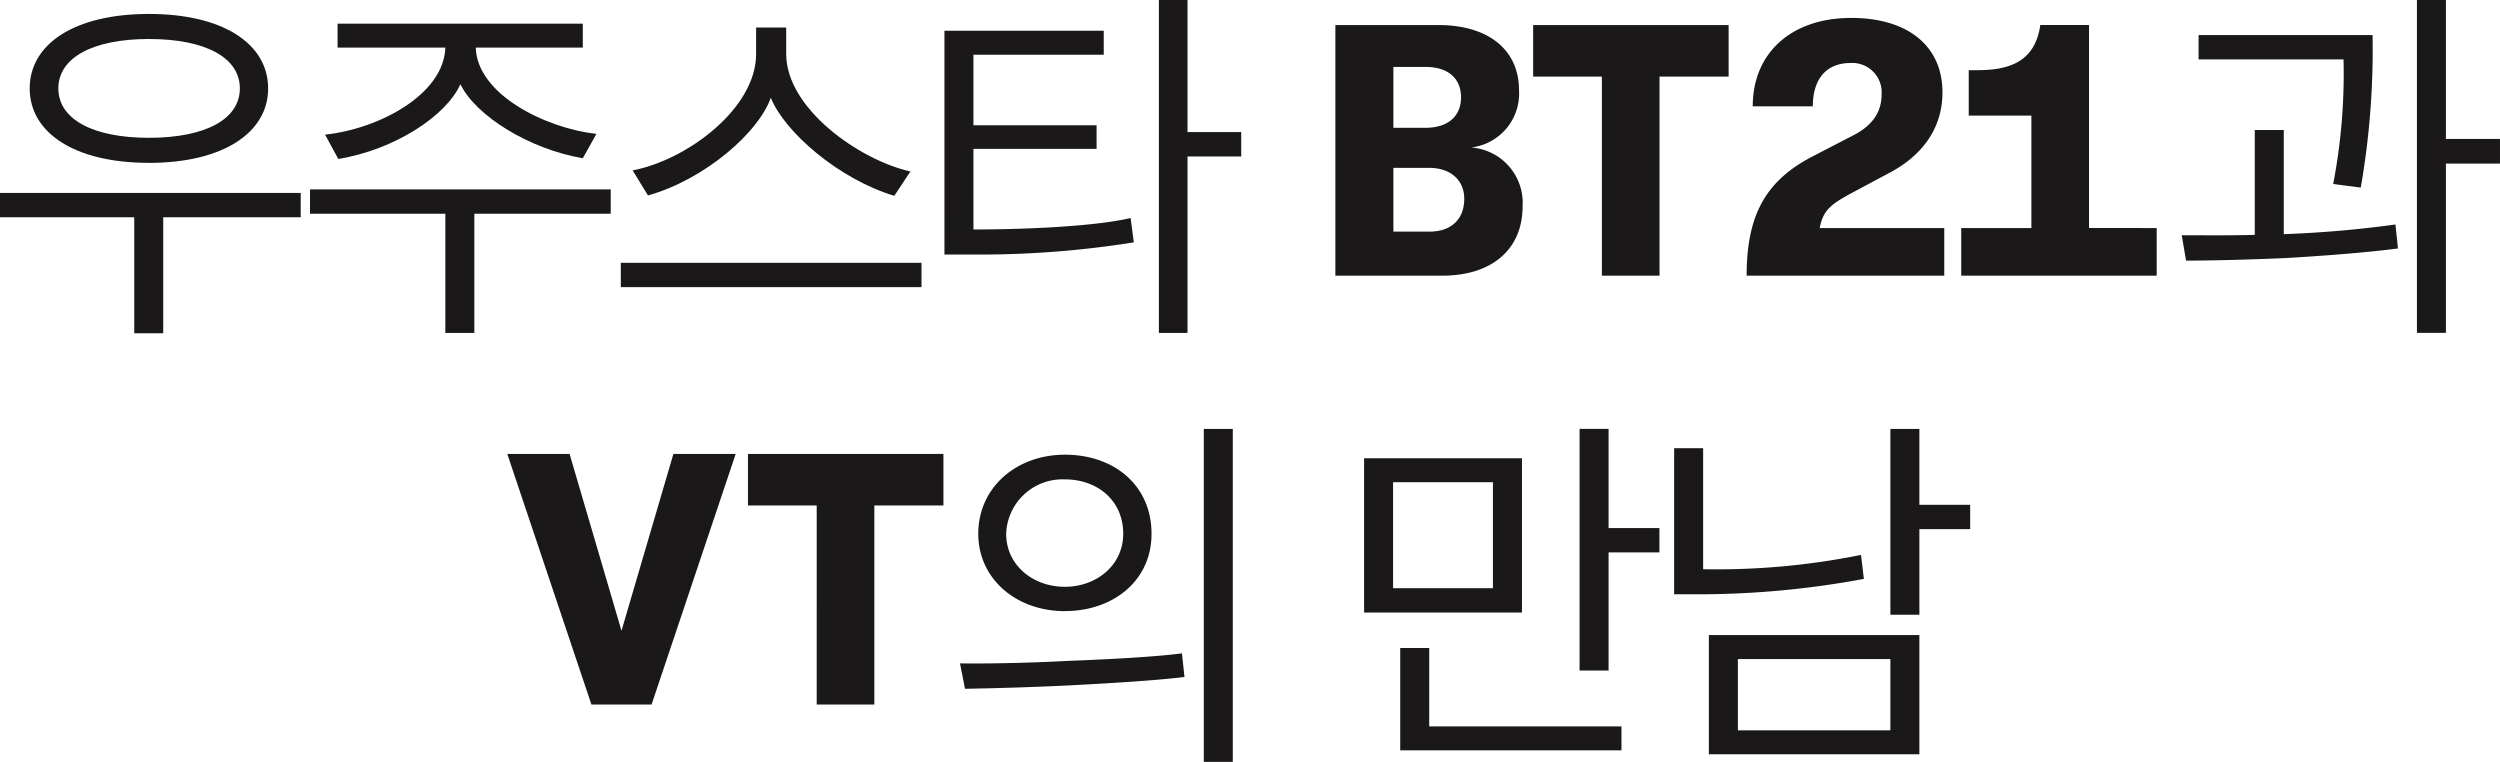<svg xmlns="http://www.w3.org/2000/svg" width="265.814" height="81" viewBox="0 0 265.814 81">
    <defs>
        <style>
            .cls-1{fill:#1a1818}
        </style>
    </defs>
    <g id="bt21_title" transform="translate(2611.368 -1198.631)">
        <g id="그룹_1495" data-name="그룹 1495" transform="translate(-2611.368 1198.631)">
            <path id="패스_698" d="M-2597.094 1235.7v-12.333h-14.274v-2.588h31.973v2.588h-14.616v12.333zm1.561-18.119c-7.918 0-12.676-3.2-12.676-7.916s4.758-7.917 12.676-7.917 12.675 3.2 12.675 7.917c0 4.685-4.758 7.92-12.675 7.92zm-9.63-7.916c0 3.273 3.654 5.253 9.63 5.253 6.014 0 9.668-1.98 9.668-5.253s-3.654-5.253-9.668-5.253c-5.976.004-9.63 1.988-9.63 5.256z" class="cls-1" data-name="패스 698" transform="translate(2611.367 -1200.266)"/>
            <path id="패스_699" d="M-2527.7 1236.8v-12.675h-14.388v-2.589h31.973v2.589h-14.5v12.675zm14.617-18.575c-5.786-.99-11.42-4.567-13.018-7.879-1.446 3.312-6.927 6.966-12.98 7.955l-1.408-2.588c5.785-.609 12.637-4.3 12.789-9.25h-11.457v-2.55h26.074v2.55h-11.382c.152 4.987 7.422 8.564 12.828 9.174z" class="cls-1" data-name="패스 699" transform="translate(2575.05 -1201.399)"/>
            <path id="패스_700" d="M-2472.488 1232.387v-2.587h31.973v2.588zm29.08-9.706c-5.937-1.789-11.685-6.814-13.132-10.429-1.256 3.616-6.889 8.64-13.056 10.391l-1.636-2.665c5.786-1.1 13.131-6.585 13.131-12.371v-2.817h3.2v2.817c0 5.786 7.765 11.267 13.208 12.485z" class="cls-1" data-name="패스 700" transform="translate(2538.495 -1201.86)"/>
            <path id="패스_701" d="M-2397.005 1223.029c6.167 0 13.208-.381 16.71-1.218l.342 2.589a103.857 103.857 0 0 1-17.243 1.294h-2.893V1201.9h16.938v2.55h-13.855v7.5h13.094v2.512h-13.094zm22.761-10.353h5.71v2.588h-5.71v18.765h-3.044v-35.4h3.044z" class="cls-1" data-name="패스 701" transform="translate(2500.507 -1198.631)"/>
            <path id="패스_702" d="M-2292.742 1223.491c0 4.568-3.235 7.384-8.526 7.384h-11.381v-26.645h10.962c5.291 0 8.564 2.627 8.564 6.928a5.773 5.773 0 0 1-5.1 6.09 5.9 5.9 0 0 1 5.481 6.243zm-13.74-14.807v6.47h3.426c2.36 0 3.768-1.217 3.768-3.235s-1.37-3.235-3.768-3.235zm7.536 14.007c0-1.979-1.484-3.274-3.692-3.274h-3.844v6.776h3.844c2.283 0 3.692-1.293 3.692-3.502z" class="cls-1" data-name="패스 702" transform="translate(2454.634 -1201.566)"/>
            <path id="패스_703" d="M-2261.1 1209.712h-7.308v-5.482h20.783v5.482h-7.346v21.163h-6.128z" class="cls-1" data-name="패스 703" transform="translate(2431.421 -1201.566)"/>
            <path id="패스_704" d="M-2213.645 1217.362l4.339-2.246c2.018-1.027 3.008-2.473 3.008-4.339a3.127 3.127 0 0 0-3.312-3.35c-2.512 0-4 1.637-4 4.606h-6.39c0-5.71 4.149-9.4 10.467-9.4 6.052 0 9.706 3.007 9.706 7.917 0 3.426-1.751 6.433-5.443 8.45l-3.844 2.056c-2.588 1.37-3.388 1.979-3.769 3.92h13.247v5.062h-21.011c-.002-6.438 2.016-10.089 7.002-12.676z" class="cls-1" data-name="패스 704" transform="translate(2406.361 -1200.728)"/>
            <path id="패스_705" d="M-2151.786 1225.813v5.062h-20.783v-5.062h7.46v-11.952h-6.661v-4.834h1.066c4.3 0 6.09-1.713 6.547-4.8h5.177v21.582z" class="cls-1" data-name="패스 705" transform="translate(2381.098 -1201.566)"/>
            <path id="패스_706" d="M-2100.3 1225.047c-3.426.457-8.64.837-12.066 1.028-3.578.152-7.5.267-10.467.267l-.457-2.7c1.941 0 5.1.038 7.765-.038v-11.152h3.083v11.076a118.215 118.215 0 0 0 11.876-1.028zm-2.7-22.686a85.469 85.469 0 0 1-1.256 16.215l-2.931-.381a62.071 62.071 0 0 0 1.1-13.246h-15.413v-2.588zm7.8 13.665v18h-3.083v-35.4h3.083v14.774h5.748v2.626z" class="cls-1" data-name="패스 706" transform="translate(2355.265 -1198.631)"/>
            <path id="패스_707" d="M-2497.888 1300.23h6.623l5.52 18.8 5.519-18.8h6.623l-8.944 26.645h-6.395z" class="cls-1" data-name="패스 707" transform="translate(2551.826 -1251.965)"/>
            <path id="패스_708" d="M-2436.741 1305.712h-7.309v-5.482h20.782v5.482h-7.346v21.163h-6.128z" class="cls-1" data-name="패스 708" transform="translate(2523.578 -1251.965)"/>
            <path id="패스_709" d="M-2372.744 1321.009c-3.045.38-8.107.685-12.6.913a356.61 356.61 0 0 1-10.734.343l-.533-2.7c3.007.038 7.195-.038 11.5-.266 4.91-.191 9.515-.457 12.1-.8zm-12.713-7c-5.214 0-9.211-3.464-9.211-8.221 0-4.948 4.073-8.412 9.211-8.412 5.215 0 9.211 3.235 9.211 8.412 0 5.02-4.111 8.217-9.211 8.217zm0-14.007a5.989 5.989 0 0 0-6.243 5.786c0 3.311 2.817 5.633 6.243 5.633 3.35 0 6.2-2.284 6.2-5.633.004-3.545-2.736-5.788-6.2-5.788zm17.852-5.367v35.4h-3.083v-35.4z" class="cls-1" data-name="패스 709" transform="translate(2498.683 -1249.03)"/>
            <path id="패스_710" d="M-2306.209 1314.157v-16.405h16.785v16.405zm13.7-13.855h-10.619v11.267h10.619zm-9.858 28.51v-10.886h3.083v8.336h20.44v2.551zm22.153-21.05v12.562h-3.083v-25.693h3.083v10.543h5.405v2.588z" class="cls-1" data-name="패스 710" transform="translate(2451.247 -1249.03)"/>
            <path id="패스_711" d="M-2216.676 1310.58a95.652 95.652 0 0 1-17.053 1.637h-3.121v-15.53h3.083v12.866a77.188 77.188 0 0 0 16.786-1.523zm-16.482 18.651v-12.675h22.382v12.675zm19.3-10.125h-16.215v7.574h16.215zm3.083-13.817v9.1h-3.083v-19.755h3.083v8.07h5.4v2.588z" class="cls-1" data-name="패스 711" transform="translate(2414.854 -1249.03)"/>
        </g>
    </g>
</svg>

